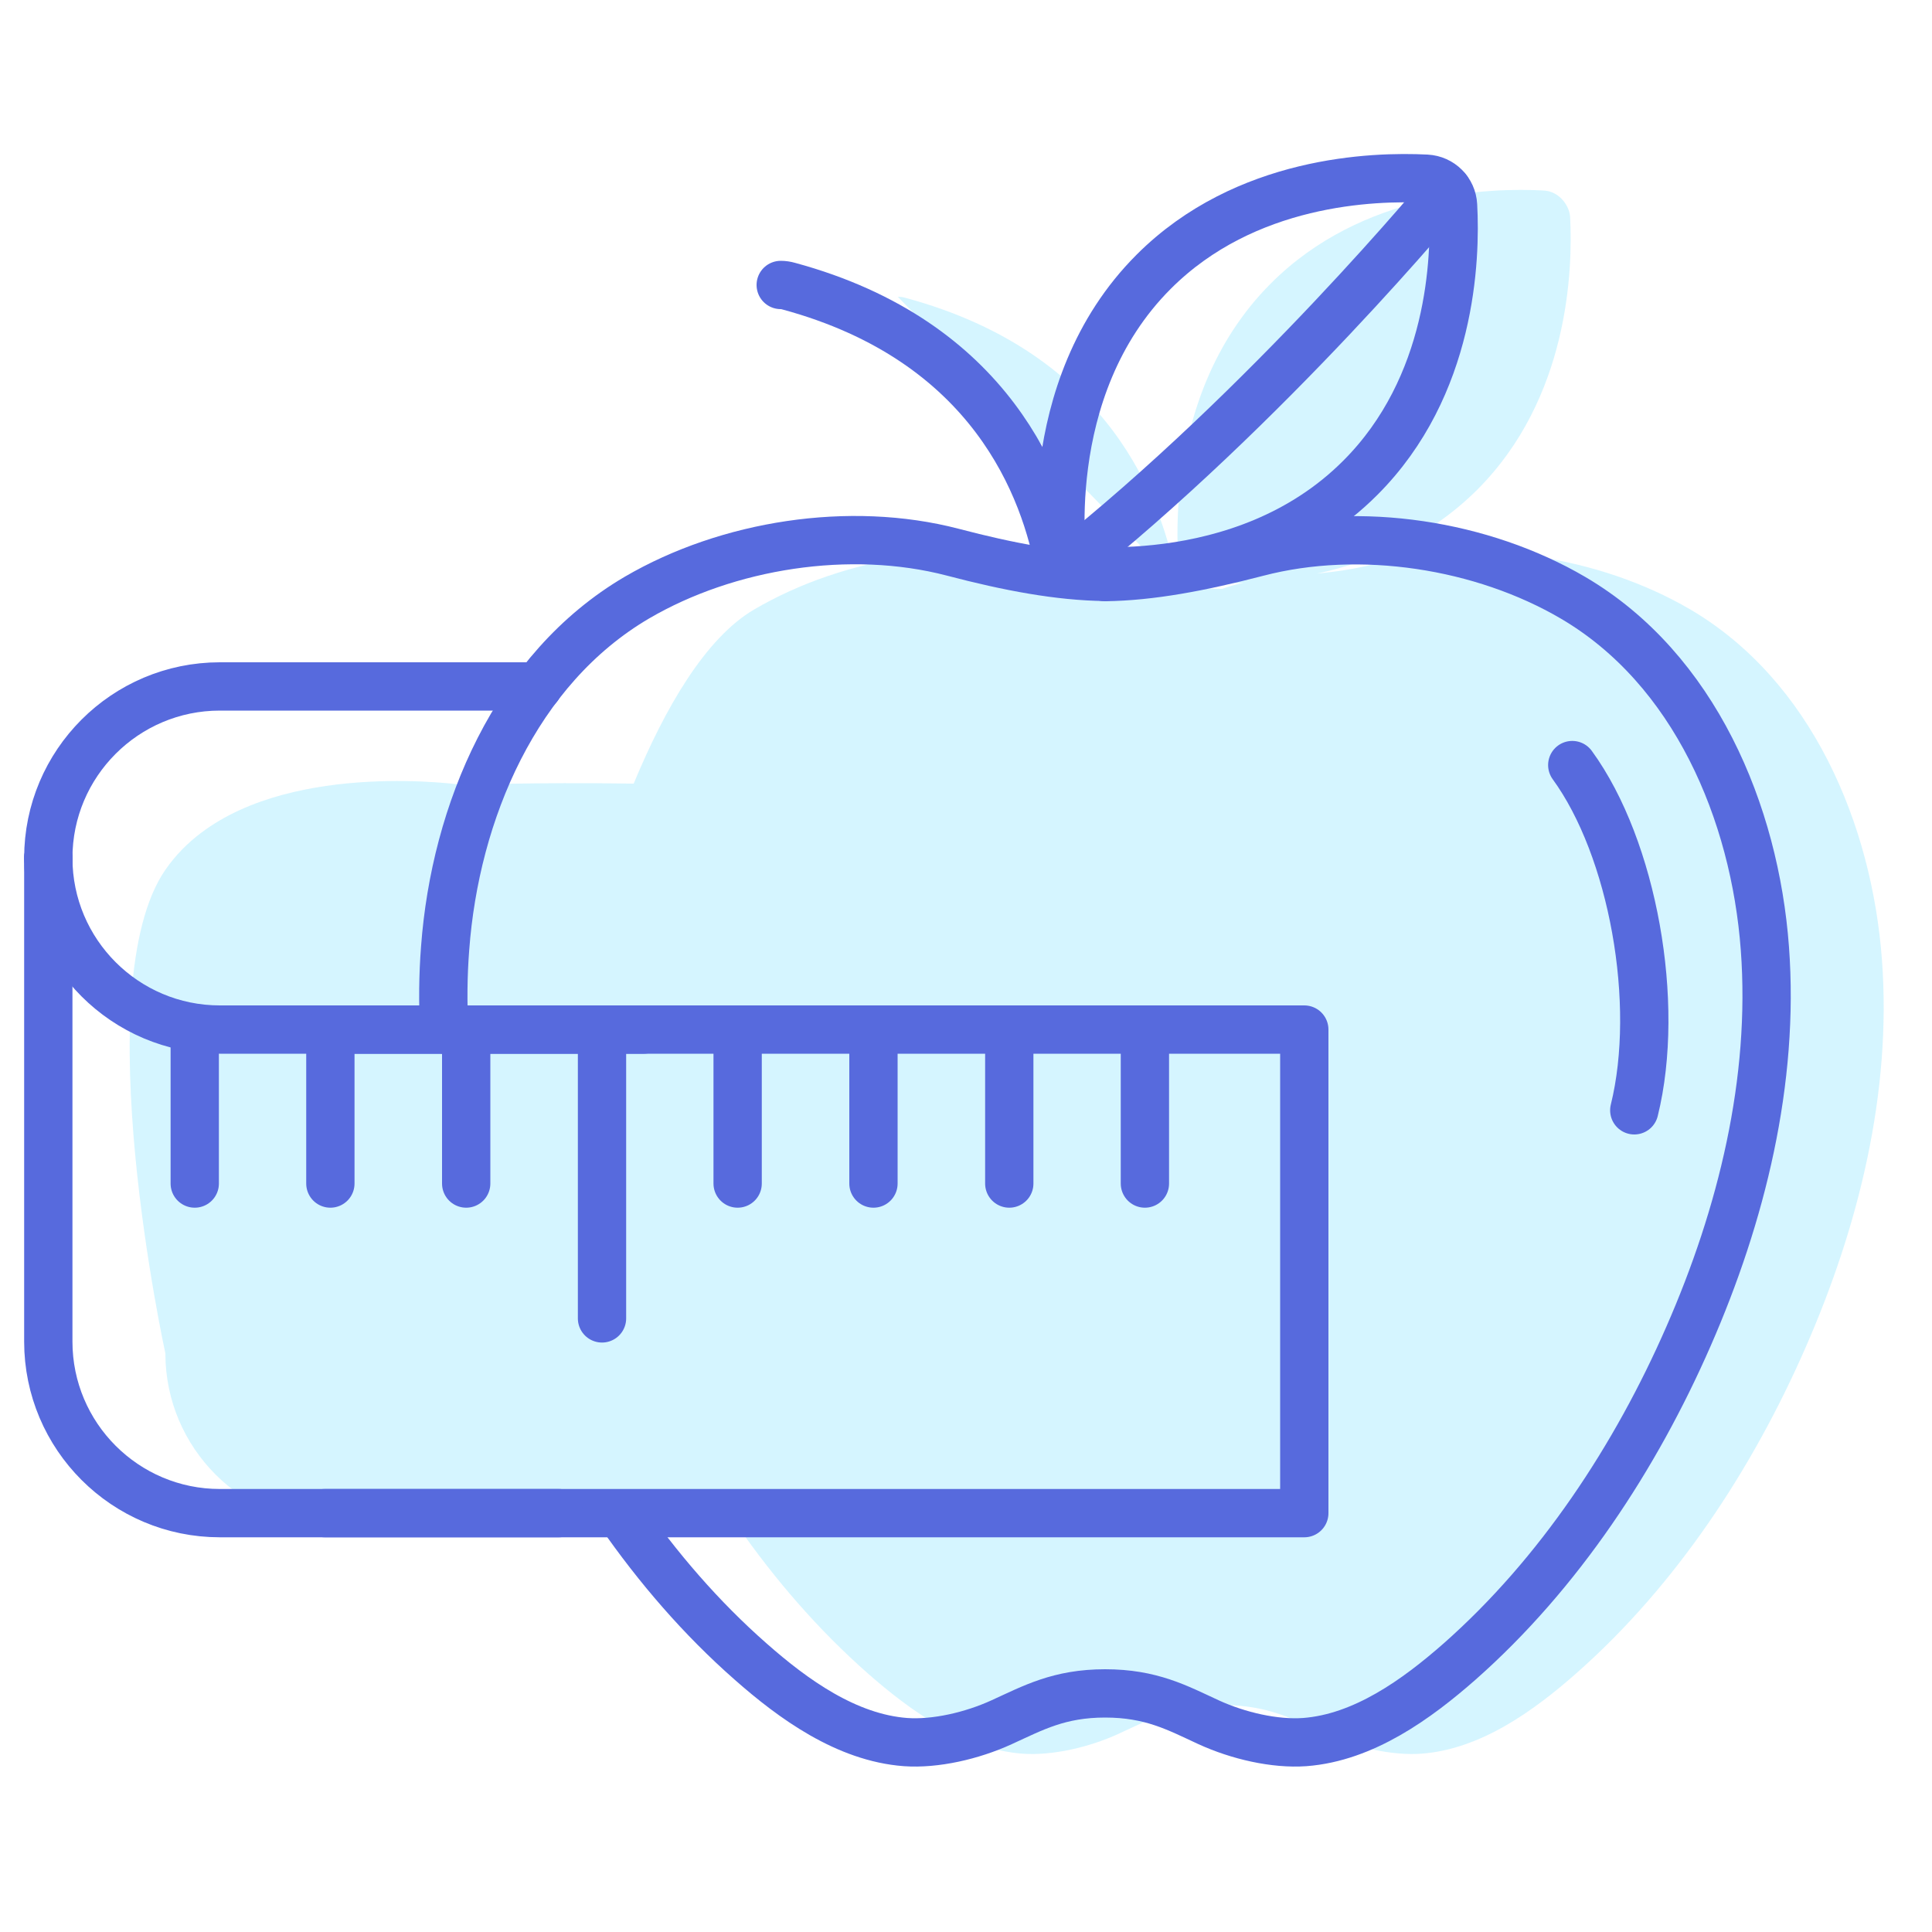 <?xml version="1.0" encoding="utf-8"?>
<!-- Generator: Adobe Illustrator 28.1.0, SVG Export Plug-In . SVG Version: 6.00 Build 0)  -->
<svg version="1.1" id="Layer_1" xmlns="http://www.w3.org/2000/svg" xmlns:xlink="http://www.w3.org/1999/xlink" x="0px" y="0px"
	 viewBox="0 0 100 100" style="enable-background:new 0 0 100 100;" xml:space="preserve">
<style type="text/css">
	.st0{fill:#31CFFF;}
	.st1{opacity:0.2;}
	.st2{fill:none;stroke:#31CFFF;stroke-width:2;stroke-miterlimit:10;}
	.st3{fill:none;stroke:#576ADD;stroke-width:2.5;stroke-linecap:round;stroke-linejoin:round;stroke-miterlimit:10;}
	.st4{opacity:0.2;fill:none;stroke:#31CFFF;stroke-width:2.5;stroke-linecap:round;stroke-linejoin:round;stroke-miterlimit:10;}
	.st5{fill:#576ADD;}
	.st6{opacity:0.2;fill:#31CFFF;}
	.st7{fill-rule:evenodd;clip-rule:evenodd;fill:#31CFFF;}
	
		.st8{fill-rule:evenodd;clip-rule:evenodd;fill:none;stroke:#576ADD;stroke-width:2.5;stroke-linecap:round;stroke-linejoin:round;stroke-miterlimit:10;}
</style>
<path class="st0" d="M351.98,264.61c-0.22-3.1-6.97-5.58-15.28-5.58c-8.45,0-15.31,2.57-15.31,5.74c0,0.2,0.03,0.4,0.08,0.6
	c-0.01,4.47-0.08,27.47-0.08,28.9c0,3.17,6.85,5.74,15.31,5.74c8.45,0,15.31-2.57,15.31-5.74
	C352,292.91,351.98,264.61,351.98,264.61z"/>
<g class="st1">
	<line class="st2" x1="353.01" y1="234.74" x2="353.01" y2="243.83"/>
	<line class="st2" x1="348.47" y1="239.29" x2="357.55" y2="239.29"/>
</g>
<g class="st1">
	<line class="st2" x1="267.1" y1="253.58" x2="267.1" y2="262.66"/>
	<line class="st2" x1="262.55" y1="258.12" x2="271.64" y2="258.12"/>
</g>
<g class="st1">
	<line class="st2" x1="325.12" y1="223.42" x2="325.12" y2="230.31"/>
	<line class="st2" x1="321.67" y1="226.87" x2="328.56" y2="226.87"/>
</g>
<g class="st1">
	<line class="st2" x1="278.76" y1="223.42" x2="278.76" y2="230.31"/>
	<line class="st2" x1="275.32" y1="226.87" x2="282.21" y2="226.87"/>
</g>
<g class="st1">
	<g>
		<g>
			<path class="st0" d="M321.97,245c-0.3-4.2-9.46-7.57-20.73-7.57c-11.46,0-20.75,3.48-20.75,7.78c0,0.27,0.04,0.54,0.11,0.81
				c-0.02,6.06-0.11,37.25-0.11,39.19c0,4.3,9.29,7.78,20.75,7.78c11.46,0,20.75-3.48,20.75-7.78C322,283.38,321.97,245,321.97,245z
				"/>
			<path class="st0" d="M278.88,291.61"/>
			<path class="st0" d="M314.31,297.12c-3.76,1.41-8.94,2.28-14.68,2.28"/>
			<line class="st0" x1="278.88" y1="291.61" x2="278.88" y2="246.21"/>
			<line class="st0" x1="320.39" y1="246.21" x2="320.39" y2="259.18"/>
			<line class="st0" x1="300.08" y1="246.01" x2="300.08" y2="235.13"/>
			<path class="st0" d="M304.99,229.2c0,3.86-4.86,7-4.86,7s-4.86-3.13-4.86-7c0-3.86,4.86-12.82,4.86-12.82
				S304.99,225.34,304.99,229.2z"/>
			<ellipse class="st0" cx="333.56" cy="264.99" rx="15.89" ry="5.96"/>
			<line class="st0" x1="317.67" y1="299.75" x2="317.67" y2="264.99"/>
			<line class="st0" x1="349.45" y1="264.99" x2="349.45" y2="299.75"/>
			<line class="st0" x1="333.9" y1="264.83" x2="333.9" y2="256.5"/>
			<path class="st0" d="M337.66,251.96c0,2.96-3.72,5.36-3.72,5.36s-3.72-2.4-3.72-5.36s3.72-9.82,3.72-9.82
				S337.66,249.01,337.66,251.96z"/>
		</g>
		<line class="st0" x1="284.77" y1="259.94" x2="284.77" y2="285.85"/>
		<line class="st0" x1="323.99" y1="277.77" x2="323.99" y2="294.76"/>
	</g>
	<g>
		<line class="st0" x1="352.01" y1="235.86" x2="352.01" y2="244.95"/>
		<line class="st0" x1="347.47" y1="240.41" x2="356.55" y2="240.41"/>
	</g>
	<g>
		<line class="st0" x1="266.1" y1="254.69" x2="266.1" y2="263.78"/>
		<line class="st0" x1="261.55" y1="259.24" x2="270.64" y2="259.24"/>
	</g>
</g>
<g class="st1">
	<line class="st0" x1="324.12" y1="224.54" x2="324.12" y2="231.43"/>
	<line class="st0" x1="320.67" y1="227.99" x2="327.56" y2="227.99"/>
</g>
<g class="st1">
	<line class="st0" x1="277.76" y1="224.54" x2="277.76" y2="231.43"/>
	<line class="st0" x1="274.32" y1="227.99" x2="281.21" y2="227.99"/>
</g>
<g>
	<g class="st1">
		<path class="st0" d="M162.31,121.73h-16.75c-6.18,0-11.19,5.76-11.19,12.86v0c0,7.1,5.01,12.86,11.19,12.86h1.74l-0.05,6.92
			l5.56-6.92h9.5c6.18,0,11.19-5.76,11.19-12.86v0C173.5,127.48,168.49,121.73,162.31,121.73z"/>
		<path class="st0" d="M135.96,184.7l-7.9-1.39c-3.28,0-5.94-2.46-5.94-5.5v-6.08l-0.5-0.3c0.96-0.9,1.82-1.91,2.57-3.03l-0.07-0.03
			h3.56c5.17,0,9.69-0.22,9.69-4.59c0-2.87-1.95-8.03-4.75-11.22c0.69-1.16,1.08-2.48,1.08-3.87c0-3.74-2.8-6.93-6.72-8.15
			c0.01-0.17,0.02-0.35,0.02-0.53c0-4.61-3.88-8.34-8.67-8.34c-1.58,0-3.06,0.41-4.34,1.12c-1.28-0.71-2.76-1.12-4.34-1.12
			c-4.79,0-8.67,3.73-8.67,8.34c0,0.17,0.01,0.33,0.02,0.5c-5.49,1.42-9.48,5.74-9.48,10.85c0,1.36,0.28,2.67,0.81,3.88
			c-1.74,2.94-2.84,6.38-2.84,8.54c0,4.38,4.52,4.59,9.69,4.59h3.01c-0.09-0.17-0.2-0.33-0.29-0.51l0.64,0.02l-0.36,0.49
			c0.68,1.25,1.5,2.4,2.47,3.37v6.15c0,3-2.62,5.43-5.86,5.43l-7.7,1.39c-6.53,1.47-8.99,3.75-8.99,8.33v4.92l62.87,0.18v-5.1
			C144.95,188.45,142.93,186.17,135.96,184.7z"/>
	</g>
	<g>
		<g>
			<path class="st3" d="M95.57,164.52c-5.17,0-9.69-0.21-9.69-4.59c0-2.16,1.1-5.61,2.84-8.54c-0.52-1.21-0.81-2.52-0.81-3.88
				c0-5.11,3.99-9.43,9.48-10.85c-0.01-0.16-0.02-0.33-0.02-0.5c0-4.61,3.88-8.34,8.67-8.34c1.58,0,3.06,0.41,4.34,1.12
				c1.28-0.71,2.76-1.12,4.34-1.12c4.79,0,8.67,3.73,8.67,8.34c0,0.18-0.01,0.35-0.02,0.53c3.92,1.22,6.72,4.4,6.72,8.14
				c0,1.39-0.39,2.7-1.07,3.87c2.8,3.2,4.76,8.35,4.76,11.22c0,4.38-4.52,4.59-9.69,4.59 M141.37,195.77l0-6.6
				c0-4.58-2.02-6.86-9-8.33l-7.91-1.39c-3.28,0-5.94-2.46-5.94-5.5l0-6.08 M101.05,167.88l0,6.16c0,3-2.62,5.43-5.86,5.43
				l-7.7,1.39c-6.53,1.47-8.99,3.75-8.99,8.33l0,6.6 M95.2,179.47c0,0,4.29,5.71,14.66,5.71s14.61-5.72,14.61-5.72 M125.73,152.29
				c0-1.35-0.79-2.51-1.92-3.03c-0.27-3.89-5.29-4.76-5.29-4.76c-8.51,0-7.69-8.36-11.82-6.82c-2.95,8.36-4.38,8.48-9.74,12.2
				c-1.05,0.55-2.67,1.67-2.67,2.96c0,1.38,0.83,3.96,2,4.46c1,7.15,5.05,13.95,13,13.94c7.65,0,13.15-7.21,14.37-14.47
				C124.87,156.29,125.73,153.7,125.73,152.29z M109.86,185.18l0,10.6 M140.16,125.08l20.37,0 M140.16,130.72l20.37,0
				 M140.16,136.37l20.37,0 M158.72,117.86l-16.75,0c-6.18,0-11.19,5.76-11.19,12.86v0c0,7.1,5.01,12.86,11.19,12.85l1.74,0
				l-0.05,6.92l5.55-6.92l9.5,0c6.18,0,11.19-5.76,11.19-12.86v0C169.91,123.62,164.9,117.86,158.72,117.86z"/>
		</g>
	</g>
</g>
<g>
	<g class="st1">
		<g>
			<path class="st0" d="M221.27,72.5h-61.39c-2.2,0-4-1.8-4-4v-81.85c0-2.2,1.8-4,4-4h50.71l14.68,16.01V68.5
				C225.27,70.7,223.47,72.5,221.27,72.5z"/>
			<path class="st0" d="M207.77-10.29v6.23c0,2.2,1.8,4,4,4h11.96"/>
		</g>
		<g>
			<g>
				<line class="st0" x1="168.88" y1="38.21" x2="212.26" y2="38.21"/>
			</g>
			<g>
				<line class="st0" x1="168.88" y1="47.1" x2="212.26" y2="47.1"/>
			</g>
			<g>
				<line class="st0" x1="168.88" y1="56.21" x2="212.26" y2="56.21"/>
			</g>
		</g>
	</g>
	<polygon class="st3" points="198.22,4.56 193.61,-0.05 182.44,11.11 177.39,6.06 172.78,10.67 181.53,19.43 181.56,19.4 
		182.47,20.31 	"/>
	<g>
		<g>
			<path class="st3" d="M216.12,67.35h-61.39c-2.2,0-4-1.8-4-4V-18.5c0-2.2,1.8-4,4-4h50.71l14.68,16.01v69.84
				C220.12,65.55,218.32,67.35,216.12,67.35z"/>
			<path class="st3" d="M202.63-15.43v6.23c0,2.2,1.8,4,4,4h11.96"/>
		</g>
		<g>
			<g>
				<line class="st3" x1="163.74" y1="33.07" x2="207.12" y2="33.07"/>
			</g>
			<g>
				<line class="st3" x1="163.74" y1="41.95" x2="207.12" y2="41.95"/>
			</g>
			<g>
				<line class="st3" x1="163.74" y1="51.07" x2="207.12" y2="51.07"/>
			</g>
		</g>
	</g>
</g>
<g>
	<g class="st1">
		<g>
			<polyline class="st0" points="-73.59,114.08 -130.2,114.08 -130.2,72.15 -138,72.15 -138,62.48 -92.75,27 -74.03,41.67 
				-74.03,31.84 -63.1,31.84 -63.1,50.24 -47.5,62.48 -47.5,72.15 -55.3,72.15 -55.3,114.08 -77.15,114.08 			"/>
			<g>
				<path class="st0" d="M-91.97,114.08"/>
				<path class="st0" d="M-101.33,114.08"/>
				<path class="st0" d="M-85.73,114.08"/>
			</g>
		</g>
		<g>
			<path class="st0" d="M-92.75,103.88c0,0,21.99-13.64,21.99-30.31c0-6.69-5.25-12.12-11.73-12.12c-4.42,0-8.26,2.53-10.26,6.26
				c-2-3.73-5.84-6.26-10.26-6.26c-6.48,0-11.73,5.43-11.73,12.12C-114.74,90.24-92.75,103.88-92.75,103.88z"/>
			<path class="st0" d="M-82.49,67.51c3.23,0,5.86,2.72,5.86,6.06"/>
		</g>
		<polyline class="st0" points="-128.77,64.37 -93.81,38.07 -56.27,64.37 		"/>
	</g>
	<g>
		<g>
			<polyline class="st3" points="-77.99,109.37 -134.69,109.37 -134.69,68.75 -142.5,68.75 -142.5,59.37 -97.18,24.99 -78.43,39.21 
				-78.43,29.68 -67.49,29.68 -67.49,47.51 -51.87,59.37 -51.87,68.75 -59.68,68.75 -59.68,109.37 -81.56,109.37 			"/>
			<g>
				<path class="st3" d="M-96.4,109.37"/>
				<path class="st3" d="M-105.78,109.37"/>
				<path class="st3" d="M-90.15,109.37"/>
			</g>
		</g>
		<g>
			<path class="st3" d="M-97.18,99.49c0,0,22.02-13.21,22.02-29.37c0-6.49-5.26-11.75-11.75-11.75c-4.43,0-8.28,2.45-10.28,6.06
				c-2-3.61-5.85-6.06-10.28-6.06c-6.49,0-11.75,5.26-11.75,11.75C-119.21,86.27-97.18,99.49-97.18,99.49z"/>
			<path class="st3" d="M-86.9,64.25c3.24,0,5.87,2.63,5.87,5.87"/>
		</g>
		<polyline class="st3" points="-133.25,61.2 -98.24,35.71 -60.65,61.2 		"/>
	</g>
	<g>
		<g>
			<polyline class="st3" points="-77.99,109.3 -134.69,109.3 -134.69,68.67 -142.5,68.67 -142.5,59.3 -97.18,24.92 -78.43,39.14 
				-78.43,29.61 -67.49,29.61 -67.49,47.44 -51.87,59.3 -51.87,68.67 -59.68,68.67 -59.68,109.3 -81.56,109.3 			"/>
			<g>
				<path class="st3" d="M-96.4,109.3"/>
				<path class="st3" d="M-105.78,109.3"/>
				<path class="st3" d="M-90.15,109.3"/>
			</g>
		</g>
		<g>
			<path class="st3" d="M-97.18,99.41c0,0,22.02-13.21,22.02-29.37c0-6.49-5.26-11.75-11.75-11.75c-4.43,0-8.28,2.45-10.28,6.06
				c-2-3.61-5.85-6.06-10.28-6.06c-6.49,0-11.75,5.26-11.75,11.75C-119.21,86.2-97.18,99.41-97.18,99.41z"/>
			<path class="st3" d="M-86.9,64.17c3.24,0,5.87,2.63,5.87,5.87"/>
		</g>
		<polyline class="st3" points="-133.25,61.13 -98.24,35.64 -60.65,61.13 		"/>
	</g>
</g>
<g>
	<g class="st1">
		<g>
			<polygon class="st0" points="-162.92,-36.19 -162.92,-31.57 -167.04,-31.57 -167.04,-27.42 -171.62,-27.42 -171.62,-31.57 
				-175.73,-31.57 -175.73,-36.19 -171.62,-36.19 -171.62,-40.34 -167.04,-40.34 -167.04,-36.19 			"/>
			<ellipse class="st0" cx="-169.33" cy="-33.88" rx="11.18" ry="11.27"/>
		</g>
		<path class="st0" d="M-112.2-27.59v18.41c0,1.11-0.9,2.02-2,2.02h-8.72"/>
		<path class="st0" d="M-136.63-7.16h-22.43l-18.07,14.43l0-14.43h-6.62c-1.1,0-2-0.9-2-2.02v-38.77h65.28"/>
		<path class="st0" d="M-120.47-47.95h-65.28v-7.8c0-2.08,1.67-3.77,3.74-3.77h66.07"/>
		<line class="st0" x1="-155.84" y1="-38.45" x2="-122.92" y2="-38.45"/>
		<line class="st0" x1="-155.84" y1="-26.26" x2="-129.23" y2="-26.26"/>
		<line class="st0" x1="-177.13" y1="-14.06" x2="-134.55" y2="-14.06"/>
		<g>
			<polygon class="st0" points="-127.38,-3.81 -135.11,5.43 -136.63,4.72 -136.63,4.72 -134.55,-7.19 			"/>
			<polygon class="st0" points="-136.53,6.5 -136.39,4.83 -135.35,5.32 			"/>
			<polygon class="st0" points="-108.3,-64.97 -100.24,-61.17 -127.38,-3.81 -134.55,-7.19 			"/>
			<path class="st0" d="M-99.16-70.57l-2.68-1.26c-1.49-0.7-3.25-0.05-3.95,1.44l-2.51,5.42l8.06,3.8l2.51-5.42
				C-97.04-68.09-97.68-69.87-99.16-70.57z"/>
			<path class="st0" d="M-99.18-70.58l-2.64-1.24l0.82-1.77c0.23-0.49,0.81-0.7,1.29-0.47l0.88,0.41c0.49,0.23,0.7,0.81,0.47,1.3
				L-99.18-70.58z"/>
			<path class="st0" d="M-97.79-66.47c0,0,3.04,0.27,2.11,3.43c-0.93,3.15-9.81,13.79-9.7,16.45"/>
		</g>
		<ellipse class="st0" cx="-178.04" cy="-53.73" rx="2.25" ry="2.27"/>
		<ellipse class="st0" cx="-169.33" cy="-53.73" rx="2.25" ry="2.27"/>
		<ellipse class="st0" cx="-160.62" cy="-53.73" rx="2.25" ry="2.27"/>
	</g>
	<g>
		<g>
			<polygon class="st3" points="-167.67,-39.3 -167.67,-34.67 -171.79,-34.67 -171.79,-30.53 -176.37,-30.53 -176.37,-34.67 
				-180.48,-34.67 -180.48,-39.3 -176.37,-39.3 -176.37,-43.44 -171.79,-43.44 -171.79,-39.3 			"/>
			<ellipse class="st3" cx="-174.08" cy="-36.98" rx="11.18" ry="11.27"/>
		</g>
		<path class="st3" d="M-116.95-30.69v18.41c0,1.11-0.9,2.02-2,2.02h-8.72"/>
		<path class="st3" d="M-141.38-10.27h-22.43l-18.07,14.43l0-14.43h-6.62c-1.1,0-2-0.9-2-2.02v-38.77h65.28"/>
		<path class="st3" d="M-125.22-51.05h-65.28v-7.8c0-2.08,1.67-3.77,3.74-3.77h66.07"/>
		<line class="st3" x1="-160.59" y1="-41.56" x2="-127.67" y2="-41.56"/>
		<line class="st3" x1="-160.59" y1="-29.36" x2="-133.98" y2="-29.36"/>
		<line class="st3" x1="-181.88" y1="-17.17" x2="-139.3" y2="-17.17"/>
		<g>
			<polygon class="st3" points="-132.13,-6.91 -139.86,2.33 -141.38,1.61 -141.38,1.61 -139.3,-10.29 			"/>
			<polygon class="st3" points="-141.28,3.39 -141.14,1.73 -140.1,2.22 			"/>
			<polygon class="st3" points="-113.05,-68.08 -104.99,-64.28 -132.13,-6.91 -139.3,-10.29 			"/>
			<path class="st3" d="M-103.91-73.68l-2.68-1.26c-1.49-0.7-3.25-0.05-3.95,1.44l-2.51,5.42l8.06,3.8l2.51-5.42
				C-101.79-71.2-102.43-72.98-103.91-73.68z"/>
			<path class="st3" d="M-103.93-73.69l-2.64-1.24l0.82-1.77c0.23-0.49,0.81-0.7,1.29-0.47l0.88,0.41c0.49,0.23,0.7,0.81,0.47,1.3
				L-103.93-73.69z"/>
			<path class="st3" d="M-102.54-69.58c0,0,3.04,0.27,2.11,3.43c-0.93,3.15-9.81,13.79-9.7,16.45"/>
		</g>
		<ellipse class="st3" cx="-182.79" cy="-56.84" rx="2.25" ry="2.27"/>
		<ellipse class="st3" cx="-174.08" cy="-56.84" rx="2.25" ry="2.27"/>
		<ellipse class="st3" cx="-165.37" cy="-56.84" rx="2.25" ry="2.27"/>
	</g>
</g>
<g>
	<g class="st1">
		<g>
			<g>
				<path class="st0" d="M-72.96,225.5v-24.42c0-4.2-3-7.63-6.67-7.63h-33.64c-3.67,0-6.67,3.44-6.67,7.63v55.53h26.93"/>
				<path class="st0" d="M-83.93,193.25v-11.35c0-2.24-1.6-4.07-3.56-4.07h-17.94c-1.96,0-3.56,1.83-3.56,4.07v11.35"/>
				<polyline class="st0" points="-104.31,167.35 -79.75,167.35 -76.12,170.91 				"/>
				<g>
					<line class="st0" x1="-98.62" y1="168.51" x2="-98.62" y2="177.38"/>
					<line class="st0" x1="-94.28" y1="168.51" x2="-94.28" y2="177.38"/>
				</g>
			</g>
			<g>
				<path class="st0" d="M-42.53,257.5h-40.9c-3.48,0-6.32-2.84-6.32-6.32v-14.7c0-3.48,2.84-6.32,6.32-6.32h40.9
					c3.48,0,6.32,2.84,6.32,6.32v14.7C-36.21,254.66-39.05,257.5-42.53,257.5z"/>
				<line class="st0" x1="-37.35" y1="238.49" x2="-89.18" y2="238.49"/>
			</g>
		</g>
		<path class="st0" d="M-40.48,206.02c-0.72-1.65-5.8-1.03-8.88,0.32c-0.45,0.19-0.87,0.41-1.26,0.65c0.1-0.59,0.16-1.22,0.16-1.88
			c0-3.36-1.46-8.26-3.27-8.26c-1.8,0-3.27,4.9-3.27,8.26c0,0.62,0.05,1.22,0.14,1.78c-0.33-0.19-0.67-0.37-1.04-0.53
			c-3.07-1.37-8.14-2.04-8.87-0.39c-0.74,1.65,3.14,4.98,6.21,6.35c0.43,0.19,0.87,0.35,1.29,0.49c-0.42,0.34-0.83,0.73-1.22,1.16
			c-2.25,2.5-4.43,7.12-3.09,8.33s5.7-1.46,7.95-3.96c0.87-0.97,1.51-2.01,1.89-2.99c0.38,0.97,1,2,1.85,2.96
			c2.23,2.52,6.57,5.22,7.92,4.03s-0.79-5.83-3.02-8.35c-0.38-0.43-0.77-0.81-1.18-1.15c0.47-0.13,0.94-0.3,1.42-0.51
			C-43.65,210.98-39.75,207.67-40.48,206.02z"/>
	</g>
	<g>
		<g>
			<g>
				<path class="st3" d="M-76.81,222.66v-24.42c0-4.2-3-7.63-6.67-7.63h-33.64c-3.67,0-6.67,3.44-6.67,7.63v55.53h26.93"/>
				<path class="st3" d="M-87.77,190.4v-11.35c0-2.24-1.6-4.07-3.56-4.07h-17.94c-1.96,0-3.56,1.83-3.56,4.07v11.35"/>
				<polyline class="st3" points="-108.16,164.5 -83.59,164.5 -79.97,168.06 				"/>
				<g>
					<line class="st3" x1="-102.47" y1="165.66" x2="-102.47" y2="174.53"/>
					<line class="st3" x1="-98.13" y1="165.66" x2="-98.13" y2="174.53"/>
				</g>
			</g>
			<g>
				<path class="st3" d="M-46.38,254.65h-40.9c-3.48,0-6.32-2.84-6.32-6.32v-14.7c0-3.48,2.84-6.32,6.32-6.32h40.9
					c3.48,0,6.32,2.84,6.32,6.32v14.7C-40.05,251.81-42.9,254.65-46.38,254.65z"/>
				<line class="st3" x1="-41.19" y1="235.64" x2="-93.03" y2="235.64"/>
			</g>
		</g>
		<path class="st3" d="M-44.32,203.17c-0.72-1.65-5.8-1.03-8.88,0.32c-0.45,0.19-0.87,0.41-1.26,0.65c0.1-0.59,0.16-1.22,0.16-1.88
			c0-3.36-1.46-8.26-3.27-8.26c-1.8,0-3.27,4.9-3.27,8.26c0,0.62,0.05,1.22,0.14,1.78c-0.33-0.19-0.67-0.37-1.04-0.53
			c-3.07-1.37-8.14-2.04-8.87-0.39c-0.74,1.65,3.14,4.98,6.21,6.35c0.43,0.19,0.87,0.35,1.29,0.49c-0.42,0.34-0.83,0.73-1.22,1.16
			c-2.25,2.5-4.43,7.12-3.09,8.33c1.34,1.21,5.7-1.46,7.95-3.96c0.87-0.97,1.51-2.01,1.89-2.99c0.38,0.97,1,2,1.85,2.96
			c2.23,2.52,6.57,5.22,7.92,4.03s-0.79-5.83-3.02-8.35c-0.38-0.43-0.77-0.81-1.18-1.15c0.47-0.13,0.94-0.3,1.42-0.51
			C-47.5,208.13-43.6,204.83-44.32,203.17z"/>
	</g>
</g>
<g>
	<line class="st4" x1="-30.14" y1="-76.16" x2="-30.14" y2="-63.42"/>
	<line class="st4" x1="-15.97" y1="-71.96" x2="-22.83" y2="-61.22"/>
	<line class="st4" x1="-44.4" y1="-72.5" x2="-37.53" y2="-61.76"/>
	<g class="st1">
		<g>
			<g>
				<path class="st0" d="M-65.09-36.29c1.88,0.32,4.34,0.27,7.06-0.97"/>
				<path class="st0" d="M-49.69-17.4l-12.3-1.42c-2.84-0.33-5.5-1.6-7.51-3.63c-0.81-0.82-1.2-1.44-1.2-1.44h-6.32l-0.01-24.48
					h7.73l8.7-8.72c3.57-3.21,9.04-2.98,12.33,0.51l5.53,5.99c1.24,1.34,1.21,3.42-0.05,4.73L-53-35.31
					c-0.94,1.04-2.56,1.06-3.53,0.04l-0.09-0.1c-2.01-2.12-2.22-5.37-0.5-7.72l3.96-5.43"/>
				<path class="st0" d="M-42.35-50.37l6.41,1.25c2.29,0.44,3.78,2.66,3.34,4.95v0c-0.44,2.29-2.66,3.78-2.58,3.8l-10.63-2.07"/>
				<path class="st0" d="M-45.85-42.45l11.51,2.24c-0.05-0.01,1.45,2.21,1,4.49l0,0c-0.44,2.29-2.66,3.78-4.95,3.34l-12.29-2.39
					c-0.77-0.15-1.45-0.5-2-0.99"/>
				<path class="st0" d="M-39.23-19.67L-39.23-19.67c0.44-2.29-1.05-4.5-3.34-4.95l-9.61-1.87c-2.29-0.44-4.5,1.05-4.95,3.34l0,0
					c-0.44,2.29,1.05,4.5,3.34,4.95l9.61,1.87C-41.89-15.89-39.68-17.38-39.23-19.67z"/>
				<path class="st0" d="M-35.85-27.61L-35.85-27.61c0.44-2.29-1.05-4.5-3.34-4.95l-11.38-2.21c-2.29-0.44-4.5,1.05-4.95,3.34l0,0
					c-0.44,2.29,1.05,4.5,3.34,4.95l11.38,2.21C-38.51-23.83-36.3-25.32-35.85-27.61z"/>
			</g>
			<path class="st0" d="M-29.66-60.34"/>
			<path class="st0" d="M-29.66-75.02"/>
			<path class="st0" d="M-37.09-57.82"/>
			<line class="st0" x1="-29.66" y1="1.77" x2="-29.66" y2="-10.98"/>
			<line class="st0" x1="-43.84" y1="-2.44" x2="-36.98" y2="-13.18"/>
			<g>
				<path class="st0" d="M5.77-36.29c-1.88,0.32-4.34,0.27-7.06-0.97"/>
				<path class="st0" d="M-9.64-17.4l12.3-1.42c2.84-0.33,5.5-1.6,7.51-3.63c0.81-0.82,1.2-1.44,1.2-1.44h6.41l0.17-24.48h-7.73
					L1.28-57.1c-3.57-3.21-9.04-2.98-12.33,0.51l-5.53,5.99c-1.24,1.34-1.21,3.42,0.05,4.73l10.21,10.56
					c0.94,1.04,2.56,1.06,3.53,0.04l0.09-0.1c2.01-2.12,2.22-5.37,0.5-7.72l-3.96-5.43"/>
				<path class="st0" d="M-16.97-50.37l-6.41,1.25c-2.29,0.44-3.78,2.66-3.34,4.95v0c0.44,2.29,2.66,3.78,2.58,3.8l10.63-2.07"/>
				<path class="st0" d="M-13.47-42.45l-11.51,2.24c0.05-0.01-1.45,2.21-1,4.49v0c0.44,2.29,2.66,3.78,4.95,3.34l12.29-2.39
					c0.77-0.15,1.45-0.5,2-0.99"/>
				<path class="st0" d="M-20.09-19.67L-20.09-19.67c-0.44-2.29,1.05-4.5,3.34-4.95l9.61-1.87c2.29-0.44,4.5,1.05,4.95,3.34l0,0
					c0.44,2.29-1.05,4.5-3.34,4.95l-9.61,1.87C-17.43-15.89-19.64-17.38-20.09-19.67z"/>
				<path class="st0" d="M-23.47-27.61L-23.47-27.61c-0.44-2.29,1.05-4.5,3.34-4.95l11.38-2.21c2.29-0.44,4.5,1.05,4.95,3.34l0,0
					c0.44,2.29-1.05,4.5-3.34,4.95l-11.38,2.21C-20.81-23.83-23.03-25.32-23.47-27.61z"/>
			</g>
			<path class="st0" d="M-22.24-57.82"/>
			<line class="st0" x1="-15.41" y1="-1.9" x2="-22.27" y2="-12.63"/>
		</g>
		<line class="st0" x1="-29.62" y1="-74.3" x2="-29.62" y2="-61.56"/>
		<line class="st0" x1="-15.45" y1="-70.1" x2="-22.31" y2="-59.36"/>
		<line class="st0" x1="-43.88" y1="-70.64" x2="-37.01" y2="-59.9"/>
	</g>
	<g>
		<path class="st3" d="M-68.02-39.04c1.88,0.32,4.34,0.27,7.06-0.97"/>
		<path class="st3" d="M-52.62-20.15l-12.3-1.42c-2.84-0.33-5.5-1.6-7.51-3.63c-0.81-0.82-1.2-1.44-1.2-1.44h-6.32l-0.01-24.48h7.73
			l8.7-8.72c3.57-3.21,9.04-2.98,12.33,0.51l5.53,5.99c1.24,1.34,1.21,3.42-0.05,4.73l-10.21,10.56c-0.94,1.04-2.56,1.06-3.53,0.04
			l-0.09-0.1c-2.01-2.12-2.22-5.37-0.5-7.72l3.96-5.43"/>
		<path class="st3" d="M-45.28-53.12l6.41,1.25c2.29,0.44,3.78,2.66,3.34,4.95v0c-0.44,2.29-2.66,3.78-2.58,3.8l-10.63-2.07"/>
		<path class="st3" d="M-48.78-45.2l11.51,2.24c-0.05-0.01,1.45,2.21,1,4.49l0,0c-0.44,2.29-2.66,3.78-4.95,3.34l-12.29-2.39
			c-0.77-0.15-1.45-0.5-2-0.99"/>
		<path class="st3" d="M-42.17-22.42L-42.17-22.42c0.44-2.29-1.05-4.5-3.34-4.95l-9.61-1.87c-2.29-0.44-4.5,1.05-4.95,3.34l0,0
			c-0.44,2.29,1.05,4.5,3.34,4.95l9.61,1.87C-44.83-18.64-42.61-20.13-42.17-22.42z"/>
		<path class="st3" d="M-38.78-30.36L-38.78-30.36c0.44-2.29-1.05-4.5-3.34-4.95l-11.38-2.21c-2.29-0.44-4.5,1.05-4.95,3.34l0,0
			c-0.44,2.29,1.05,4.5,3.34,4.95l11.38,2.21C-41.44-26.58-39.23-28.07-38.78-30.36z"/>
	</g>
	<path class="st3" d="M-32.59-63.09"/>
	<path class="st3" d="M-32.59-77.77"/>
	<path class="st3" d="M-40.02-60.57"/>
	<line class="st3" x1="-32.59" y1="-0.98" x2="-32.59" y2="-13.73"/>
	<line class="st3" x1="-46.77" y1="-5.19" x2="-39.91" y2="-15.93"/>
	<g>
		<path class="st3" d="M2.84-39.04c-1.88,0.32-4.34,0.27-7.06-0.97"/>
		<path class="st3" d="M-12.57-20.15l12.3-1.42c2.84-0.33,5.5-1.6,7.51-3.63c0.81-0.82,1.2-1.44,1.2-1.44h6.41l0.17-24.48H7.3
			l-8.96-8.72c-3.57-3.21-9.04-2.98-12.33,0.51l-5.53,5.99c-1.24,1.34-1.21,3.42,0.05,4.73l10.21,10.56
			c0.94,1.04,2.56,1.06,3.53,0.04l0.09-0.1c2.01-2.12,2.22-5.37,0.5-7.72l-3.96-5.43"/>
		<path class="st3" d="M-19.9-53.12l-6.41,1.25c-2.29,0.44-3.78,2.66-3.34,4.95v0c0.44,2.29,2.66,3.78,2.58,3.8l10.63-2.07"/>
		<path class="st3" d="M-16.4-45.2l-11.51,2.24c0.05-0.01-1.45,2.21-1,4.49v0c0.44,2.29,2.66,3.78,4.95,3.34l12.29-2.39
			c0.77-0.15,1.45-0.5,2-0.99"/>
		<path class="st3" d="M-23.02-22.42L-23.02-22.42c-0.44-2.29,1.05-4.5,3.34-4.95l9.61-1.87c2.29-0.44,4.5,1.05,4.95,3.34l0,0
			c0.44,2.29-1.05,4.5-3.34,4.95l-9.61,1.87C-20.36-18.64-22.57-20.13-23.02-22.42z"/>
		<path class="st3" d="M-26.4-30.36L-26.4-30.36c-0.44-2.29,1.05-4.5,3.34-4.95l11.38-2.21c2.29-0.44,4.5,1.05,4.95,3.34l0,0
			c0.44,2.29-1.05,4.5-3.34,4.95l-11.38,2.21C-23.74-26.58-25.96-28.07-26.4-30.36z"/>
	</g>
	<path class="st3" d="M-25.17-60.57"/>
	<line class="st3" x1="-18.34" y1="-4.65" x2="-25.2" y2="-15.38"/>
	<line class="st3" x1="-32.55" y1="-77.05" x2="-32.55" y2="-64.31"/>
	<line class="st3" x1="-18.38" y1="-72.85" x2="-25.24" y2="-62.11"/>
	<line class="st3" x1="-46.81" y1="-73.39" x2="-39.94" y2="-62.65"/>
	<line class="st4" x1="-30.22" y1="-0.22" x2="-30.22" y2="-12.96"/>
	<line class="st4" x1="-44.4" y1="-4.43" x2="-37.53" y2="-15.16"/>
	<line class="st4" x1="-15.97" y1="-3.88" x2="-22.83" y2="-14.62"/>
</g>
<g>
	<g class="st1">
		<ellipse class="st0" cx="119.07" cy="-55.11" rx="10.91" ry="10.88"/>
		<line class="st0" x1="114.76" y1="-50.81" x2="123.37" y2="-59.4"/>
		<g>
			<g>
				<path class="st0" d="M132.5-23.47v-7.58c0-3.7-3.01-6.7-6.72-6.7c-3.71,0-6.72,3-6.72,6.7v7.58"/>
				<path class="st0" d="M132.5-23.47v7.58c0,3.7-3.01,6.7-6.72,6.7c-3.71,0-6.72-3-6.72-6.7v-7.58"/>
				<line class="st0" x1="119.07" y1="-23.47" x2="132.5" y2="-23.47"/>
			</g>
			<g>
				<path class="st0" d="M119.07-23.47v-7.58c0-3.7-3.01-6.7-6.72-6.7s-6.72,3-6.72,6.7v7.58"/>
				<path class="st0" d="M119.07-23.47v7.58c0,3.7-3.01,6.7-6.72,6.7s-6.72-3-6.72-6.7v-7.58"/>
				<line class="st0" x1="105.63" y1="-23.47" x2="119.07" y2="-23.47"/>
			</g>
			<path class="st0" d="M52.95-84.92v3.78c0,2.78-1.7,5.34-4.33,6.28c-4.95,1.77-8.49,6.49-8.49,12.03v40.86
				c0,7.06,5.74,12.78,12.82,12.78h32.59c7.08,0,12.82-5.72,12.82-12.78v-40.86c0-5.54-3.54-10.26-8.49-12.03
				c-2.63-0.94-4.33-3.49-4.33-6.28v-3.78"/>
			<path class="st0" d="M90.15-84.92H48.34c-0.99,0-1.8-0.81-1.8-1.8v-9.38c0-0.99,0.81-1.8,1.8-1.8h41.81c0.99,0,1.8,0.81,1.8,1.8
				v9.38C91.95-85.73,91.14-84.92,90.15-84.92z"/>
			<g>
				<line class="st0" x1="40.13" y1="-61.33" x2="98.36" y2="-61.33"/>
				<line class="st0" x1="98.36" y1="-23.47" x2="40.13" y2="-23.47"/>
			</g>
			<g>
				<polygon class="st0" points="81.48,-45.63 72.49,-45.63 72.49,-54.6 66.01,-54.6 66.01,-45.63 57.01,-45.63 57.01,-39.17 
					66.01,-39.17 66.01,-30.2 72.49,-30.2 72.49,-39.17 81.48,-39.17 				"/>
				<g>
					<path class="st0" d="M57.65-51.06c0.41-0.54,0.86-1.06,1.35-1.55c0.49-0.49,1.02-0.94,1.56-1.35"/>
					<path class="st0" d="M60.56-30.83c-0.54-0.41-1.06-0.86-1.56-1.35c-0.49-0.49-0.95-1.01-1.35-1.55"/>
					<path class="st0" d="M80.85-33.74c-0.41,0.54-0.86,1.06-1.35,1.55s-1.02,0.94-1.56,1.35"/>
					<path class="st0" d="M77.93-53.97c0.54,0.41,1.06,0.86,1.56,1.35s0.95,1.01,1.35,1.55"/>
				</g>
			</g>
		</g>
	</g>
	<g>
		
			<ellipse transform="matrix(0.23 -0.973 0.973 0.23 145.963 68.406)" class="st3" cx="116.2" cy="-58.01" rx="10.88" ry="10.88"/>
		<line class="st3" x1="111.91" y1="-53.72" x2="120.49" y2="-62.3"/>
		<g>
			<g>
				<path class="st3" d="M129.59-26.37v-7.58c0-3.7-3-6.7-6.7-6.7c-3.7,0-6.7,3-6.7,6.7v7.58"/>
				<path class="st3" d="M129.59-26.37v7.58c0,3.7-3,6.7-6.7,6.7c-3.7,0-6.7-3-6.7-6.7v-7.58"/>
				<line class="st3" x1="116.2" y1="-26.37" x2="129.59" y2="-26.37"/>
			</g>
			<g>
				<path class="st3" d="M116.2-26.37v-7.58c0-3.7-3-6.7-6.7-6.7c-3.7,0-6.7,3-6.7,6.7v7.58"/>
				<path class="st3" d="M116.2-26.37v7.58c0,3.7-3,6.7-6.7,6.7c-3.7,0-6.7-3-6.7-6.7v-7.58"/>
				<line class="st3" x1="102.81" y1="-26.37" x2="116.2" y2="-26.37"/>
			</g>
			<path class="st3" d="M50.28-87.83v3.78c0,2.78-1.69,5.34-4.32,6.28C41.03-76,37.5-71.28,37.5-65.74v40.86
				c0,7.06,5.72,12.78,12.78,12.78h32.49c7.06,0,12.78-5.72,12.78-12.78v-40.86c0-5.54-3.53-10.26-8.46-12.03
				c-2.62-0.94-4.32-3.49-4.32-6.28v-3.78"/>
			<path class="st3" d="M87.36-87.83H45.69c-0.99,0-1.8-0.81-1.8-1.8v-9.38c0-0.99,0.81-1.8,1.8-1.8h41.67c0.99,0,1.8,0.81,1.8,1.8
				v9.38C89.16-88.63,88.36-87.83,87.36-87.83z"/>
			<g>
				<line class="st3" x1="37.5" y1="-64.24" x2="95.55" y2="-64.24"/>
				<line class="st3" x1="95.55" y1="-26.37" x2="37.5" y2="-26.37"/>
			</g>
			<g>
				<polygon class="st3" points="78.72,-48.54 69.76,-48.54 69.76,-57.51 63.3,-57.51 63.3,-48.54 54.33,-48.54 54.33,-42.08 
					63.3,-42.08 63.3,-33.11 69.76,-33.11 69.76,-42.08 78.72,-42.08 				"/>
				<g>
					<path class="st3" d="M54.96-53.97c0.41-0.54,0.86-1.06,1.35-1.55s1.01-0.94,1.55-1.35"/>
					<path class="st3" d="M57.86-33.74c-0.54-0.41-1.06-0.86-1.55-1.35s-0.94-1.01-1.35-1.55"/>
					<path class="st3" d="M78.09-36.65c-0.41,0.54-0.86,1.06-1.35,1.55c-0.49,0.49-1.01,0.94-1.55,1.35"/>
					<path class="st3" d="M75.19-56.87c0.54,0.41,1.06,0.86,1.55,1.35c0.49,0.49,0.94,1.01,1.35,1.55"/>
				</g>
			</g>
		</g>
	</g>
</g>
<g>
	<g class="st1">
		<path class="st0" d="M16.91,145.68c0.06-8.91-8.53-11.9-13.76-10.85c-8.12,1.64-15.01,7.55-15.01,16.85
			c0,0.47,0.02,0.93,0.05,1.39c-4.12-0.32-7.93,1.48-9.53,4.89c-1.99,4.25,0.16,9.54,4.82,12.42c-5.02,1.09-8.7,4.59-8.7,8.75
			c0,1.66,0.59,3.21,1.61,4.55c-1.48,1.47-2.4,3.51-2.4,5.77c0,4.49,3.64,8.14,8.14,8.14c0.17,0,0.34-0.01,0.51-0.02
			c-0.33,1.17-0.51,2.41-0.51,3.7c0,6.53,4.57,11.82,10.22,11.82c0.03,0,0.05,0,0.08,0c0.68,6.98,5.9,12.4,12.24,12.4
			c5.86,0,11.16-3.25,12.4-9.46l-0.09-1.39v-67.38L16.91,145.68z"/>
		<path class="st0" d="M-11.81,153.08c0,0,7.73-1.19,12.91,11.59"/>
		<path class="st0" d="M16.97,161.07c-2.69-10.14-12.92-8.16-12.92-8.16"/>
		<path class="st0" d="M-23.61,183.69c4.73,5,9.47,1.13,9.47,1.13"/>
		<path class="st0" d="M-8.97,171.26c0,0,5.04,13.95,17.05,10.46"/>
		<path class="st0" d="M-3.73,191.01c-4.44-7.72,0-11.24,0-11.24"/>
		<path class="st0" d="M10.19,213.91c0,0-6.65-13.26-18.16-8.38"/>
		<path class="st0" d="M4.8,198.71c3.28,3.68-0.82,7.36-0.82,7.36"/>
		<path class="st0" d="M16.87,146.97v67.38l-0.09,1.39c1.25,6.21,6.54,9.46,12.4,9.46c6.34,0,11.56-5.43,12.24-12.4
			c0.03,0,0.05,0,0.08,0c5.64,0,10.22-5.29,10.22-11.82c0-1.29-0.18-2.54-0.51-3.7c0.17,0.01,0.34,0.02,0.51,0.02
			c4.49,0,8.14-3.64,8.14-8.14c0-2.26-0.92-4.3-2.4-5.77c1.02-1.34,1.61-2.89,1.61-4.55c0-4.16-3.68-7.66-8.7-8.75
			c4.66-2.88,6.81-8.17,4.82-12.42c-1.6-3.41-5.41-5.2-9.53-4.89c0.03-0.46,0.05-0.92,0.05-1.39c0-9.31-6.88-15.21-15.01-16.85
			c-5.23-1.06-13.82,1.94-13.76,10.85L16.87,146.97z"/>
		<path class="st0" d="M45.65,152.78c0,0-7.73-1.19-12.91,11.59"/>
		<path class="st0" d="M16.87,160.77c2.69-10.14,12.92-8.16,12.92-8.16"/>
		<path class="st0" d="M57.45,183.39c-4.73,5-9.47,1.13-9.47,1.13"/>
		<path class="st0" d="M42.81,170.96c0,0-5.04,13.95-17.05,10.46"/>
		<path class="st0" d="M37.57,190.71c4.44-7.72,0-11.24,0-11.24"/>
		<path class="st0" d="M23.65,213.62c0,0,6.65-13.26,18.16-8.38"/>
		<path class="st0" d="M28.94,198.71c-3.18,3.68,0.92,7.07,0.92,7.07"/>
	</g>
	<g>
		<path class="st3" d="M13.07,141.85c0.06-8.91-8.53-11.9-13.76-10.85c-8.12,1.64-15.01,7.55-15.01,16.85
			c0,0.47,0.02,0.93,0.05,1.39c-4.12-0.32-7.93,1.48-9.53,4.89c-1.99,4.25,0.16,9.54,4.82,12.42c-5.02,1.09-8.7,4.59-8.7,8.75
			c0,1.66,0.59,3.21,1.61,4.55c-1.48,1.47-2.4,3.51-2.4,5.77c0,4.49,3.64,8.14,8.14,8.14c0.17,0,0.34-0.01,0.51-0.02
			c-0.33,1.17-0.51,2.41-0.51,3.7c0,6.53,4.57,11.82,10.22,11.82c0.03,0,0.05,0,0.08,0c0.68,6.98,5.9,12.4,12.24,12.4
			c5.86,0,11.16-3.25,12.4-9.46l-0.09-1.39v-67.38L13.07,141.85z"/>
		<path class="st3" d="M-15.65,149.24c0,0,7.73-1.19,12.91,11.59"/>
		<path class="st3" d="M13.13,157.23c-2.69-10.14-12.92-8.16-12.92-8.16"/>
		<path class="st3" d="M-27.45,179.85c4.73,5,9.47,1.13,9.47,1.13"/>
		<path class="st3" d="M-12.81,167.42c0,0,5.04,13.95,17.05,10.46"/>
		<path class="st3" d="M-7.57,187.17c-4.44-7.72,0-11.24,0-11.24"/>
		<path class="st3" d="M6.35,210.07c0,0-6.65-13.26-18.16-8.38"/>
		<path class="st3" d="M0.96,194.87c3.28,3.68-0.82,7.36-0.82,7.36"/>
		<path class="st3" d="M13.03,143.14v67.38l-0.09,1.39c1.25,6.21,6.54,9.46,12.4,9.46c6.34,0,11.56-5.43,12.24-12.4
			c0.03,0,0.05,0,0.08,0c5.64,0,10.22-5.29,10.22-11.82c0-1.29-0.18-2.54-0.51-3.7c0.17,0.01,0.34,0.02,0.51,0.02
			c4.49,0,8.14-3.64,8.14-8.14c0-2.26-0.92-4.3-2.4-5.77c1.02-1.34,1.61-2.89,1.61-4.55c0-4.16-3.68-7.66-8.7-8.75
			c4.66-2.88,6.81-8.17,4.82-12.42c-1.6-3.41-5.41-5.2-9.53-4.89c0.03-0.46,0.05-0.92,0.05-1.39c0-9.31-6.88-15.21-15.01-16.85
			c-5.23-1.06-13.82,1.94-13.76,10.85L13.03,143.14z"/>
		<path class="st3" d="M41.81,148.94c0,0-7.73-1.19-12.91,11.59"/>
		<path class="st3" d="M13.03,156.93c2.69-10.14,12.92-8.16,12.92-8.16"/>
		<path class="st3" d="M53.61,179.55c-4.73,5-9.47,1.13-9.47,1.13"/>
		<path class="st3" d="M38.97,167.12c0,0-5.04,13.95-17.05,10.46"/>
		<path class="st3" d="M33.73,186.87c4.44-7.72,0-11.24,0-11.24"/>
		<path class="st3" d="M19.81,209.78c0,0,6.65-13.26,18.16-8.38"/>
		<path class="st3" d="M25.1,194.87c-3.18,3.68,0.92,7.07,0.92,7.07"/>
	</g>
</g>
<g>
	<g>
		<ellipse class="st3" cx="296.64" cy="243.49" rx="20.75" ry="7.78"/>
		<path class="st3" d="M311.31,294.39c-3.76,1.41-8.94,2.28-14.68,2.28c-11.46,0-20.75-3.48-20.75-7.78"/>
		<line class="st3" x1="275.88" y1="288.89" x2="275.88" y2="243.49"/>
		<line class="st3" x1="317.39" y1="243.49" x2="317.39" y2="256.46"/>
		<line class="st3" x1="297.08" y1="243.28" x2="297.08" y2="232.4"/>
		<path class="st3" d="M301.99,226.48c0,3.86-4.86,7-4.86,7s-4.86-3.13-4.86-7c0-3.86,4.86-12.82,4.86-12.82
			S301.99,222.61,301.99,226.48z"/>
		<ellipse class="st3" cx="330.56" cy="262.26" rx="15.89" ry="5.96"/>
		<path class="st3" d="M346.45,297.02c0,3.29-7.11,5.96-15.89,5.96c-8.78,0-15.89-2.67-15.89-5.96"/>
		<line class="st3" x1="314.67" y1="297.02" x2="314.67" y2="262.26"/>
		<line class="st3" x1="346.45" y1="262.26" x2="346.45" y2="297.02"/>
		<line class="st3" x1="330.9" y1="262.11" x2="330.9" y2="253.78"/>
		<path class="st3" d="M334.66,249.24c0,2.96-3.72,5.36-3.72,5.36s-3.72-2.4-3.72-5.36s3.72-9.82,3.72-9.82
			S334.66,246.28,334.66,249.24z"/>
	</g>
	<line class="st3" x1="281.77" y1="257.22" x2="281.77" y2="283.12"/>
	<line class="st3" x1="320.99" y1="275.05" x2="320.99" y2="292.04"/>
</g>
<g>
	<line class="st3" x1="349.01" y1="233.14" x2="349.01" y2="242.22"/>
	<line class="st3" x1="344.47" y1="237.68" x2="353.55" y2="237.68"/>
</g>
<g>
	<line class="st3" x1="263.1" y1="251.97" x2="263.1" y2="261.05"/>
	<line class="st3" x1="258.55" y1="256.51" x2="267.64" y2="256.51"/>
</g>
<g>
	<line class="st3" x1="321.12" y1="221.82" x2="321.12" y2="228.71"/>
	<line class="st3" x1="317.67" y1="225.26" x2="324.56" y2="225.26"/>
</g>
<g>
	<line class="st3" x1="274.76" y1="221.82" x2="274.76" y2="228.71"/>
	<line class="st3" x1="271.32" y1="225.26" x2="278.21" y2="225.26"/>
</g>
<path class="st3" d="M266.71,212.21c0,0-1.14,6.29-6.29,6.29c-0.16,0-0.3,0-0.41,0c5.72,0,6.29,6.29,6.29,6.29s1.14-6.29,6.29-6.29
	c0.15,0,0.29,0,0.41,0C267.28,218.5,266.71,212.21,266.71,212.21z"/>
<g>
	<g>
		<g class="st1">
			<path class="st0" d="M225.46,141.77l2.59,1.07c1.13-2.71,3.3-4.87,6-6l-1.08-2.59c-1.03-2.47-3.4-4.3-5.99-4.46
				c-1.6-0.11-3.2,0.4-4.39,1.59c-1.09,1.09-1.61,2.52-1.61,3.98c0,0.14,0.01,0.28,0.01,0.42
				C221.16,138.37,222.99,140.74,225.46,141.77z"/>
		</g>
		<g class="st1">
			<path class="st0" d="M225.44,152.43l2.59-1.07c-0.54-1.31-0.83-2.74-0.83-4.24c0-1.5,0.3-2.94,0.84-4.24l-2.59-1.07
				c-2.47-1.02-5.44-0.64-7.39,1.07c-1.21,1.06-1.98,2.54-1.98,4.24c0,0.85,0.19,1.64,0.54,2.35c0.35,0.71,0.84,1.35,1.45,1.88
				C220,153.07,222.97,153.46,225.44,152.43z"/>
		</g>
		<g class="st1">
			<path class="st0" d="M234.05,157.4c-2.71-1.13-4.87-3.3-6-6l-2.58,1.07c-2.47,1.03-4.3,3.4-4.47,5.98
				c-0.11,1.61,0.4,3.21,1.6,4.4c1.09,1.09,2.53,1.61,4,1.61c0.13,0,0.27-0.01,0.4-0.01c2.59-0.17,4.96-1.99,5.99-4.47L234.05,157.4
				z"/>
		</g>
		<g class="st1">
			<path class="st0" d="M242.57,157.41c-1.31,0.54-2.74,0.84-4.24,0.84s-2.94-0.3-4.25-0.84l-1.07,2.59
				c-1.02,2.48-0.64,5.44,1.07,7.4c1.07,1.21,2.55,1.98,4.24,1.98c0.85,0,1.63-0.19,2.35-0.54c0.71-0.34,1.35-0.84,1.88-1.44
				c1.71-1.96,2.1-4.92,1.07-7.4L242.57,157.41z"/>
		</g>
		<g class="st1">
			<path class="st0" d="M251.19,152.48l-2.58-1.07c-1.13,2.71-3.29,4.87-6,6l1.07,2.58c1.04,2.47,3.4,4.3,5.99,4.47
				c1.61,0.1,3.2-0.4,4.4-1.6c1.19-1.19,1.7-2.79,1.59-4.4C255.49,155.87,253.66,153.51,251.19,152.48z"/>
		</g>
		<g class="st1">
			<path class="st0" d="M232.56,103.95l0.38,3.92c0.39,4.04,1.02,8.05,1.88,12.01l4.6,5.11c-0.35-0.07-0.72-0.12-1.09-0.12
				c-0.85,0-1.64,0.19-2.35,0.54c-0.71,0.34-1.36,0.84-1.89,1.44c-1.71,1.96-2.1,4.92-1.07,7.4l1.07,2.59
				c1.31-0.55,2.75-0.85,4.25-0.85s2.94,0.3,4.24,0.84l1.07-2.59c0.53-1.3,0.67-2.72,0.45-4.07l1.37,1.53
				c-0.76,0.71-1.38,1.58-1.79,2.56l-1.07,2.59c2.71,1.13,4.87,3.3,6,6l2.59-1.08c0.79-0.33,1.49-0.8,2.12-1.36l0.76,0.85
				c-0.97,0-1.95,0.18-2.86,0.56l-2.59,1.07c0.54,1.31,0.83,2.74,0.83,4.24c0,1.5-0.3,2.94-0.83,4.24l2.59,1.07
				c2.48,1.02,5.44,0.64,7.39-1.07c0.91-0.8,1.57-1.84,1.84-3.02l0.96,1.06c0,0,4.8,0,9.84-0.05c5.03-0.05,7.53-2.18,9.18-5.58
				c0,0,8.94-23.47,10.15-35.89l0.38-3.92H232.56z"/>
		</g>
	</g>
	<g class="st1">
		<path class="st0" d="M290.87,115.93c3.68,0,14.06-5.59,15.3,0.29c3.2,15.04-18.04,21.19-21.72,21.19"/>
	</g>
	<g class="st1">
		<g>
			<path class="st0" d="M259.54,162.31c8.24,0.04,16.54,0.02,24.75-0.81c5.03-0.51,10.81-1.03,15.22-3.76
				c2.58-1.6,4.23-4.14,3.4-7.24c-1.38-5.18-7.99-7.55-12.45-9.12c-1.82-0.64-2.61,2.26-0.8,2.89c3.15,1.11,12.58,4.42,10.04,9.37
				c-1.33,2.59-6.18,3.35-8.68,3.87c-10.23,2.12-21.08,1.85-31.47,1.79C257.61,159.3,257.61,162.3,259.54,162.31L259.54,162.31z"/>
		</g>
	</g>
	<g class="st1">
		<g>
			<g>
				<path class="st0" d="M251.91,97.31c2.45-2.82,4.59-5.1,2.29-8.52c-1.31-1.96-3.24-3.74-4.29-5.85c-0.65-1.3-0.69-0.81-0.01-2.04
					c0.51-0.92,1.31-1.78,2.01-2.58c1.26-1.45-0.85-3.58-2.12-2.12c-2.45,2.82-4.59,5.1-2.29,8.52c1.31,1.96,3.24,3.74,4.29,5.85
					c0.65,1.3,0.69,0.81,0.01,2.04c-0.51,0.92-1.31,1.78-2.01,2.58C248.53,96.64,250.64,98.77,251.91,97.31L251.91,97.31z"/>
			</g>
		</g>
		<g>
			<g>
				<path class="st0" d="M263.17,97.31c2.45-2.82,4.59-5.1,2.29-8.52c-1.31-1.96-3.24-3.74-4.29-5.85c-0.65-1.3-0.69-0.81-0.01-2.04
					c0.51-0.92,1.31-1.78,2.01-2.58c1.26-1.45-0.85-3.58-2.12-2.12c-2.45,2.82-4.59,5.1-2.29,8.52c1.31,1.96,3.24,3.74,4.29,5.85
					c0.65,1.3,0.69,0.81,0.01,2.04c-0.51,0.92-1.31,1.78-2.01,2.58C259.78,96.64,261.9,98.77,263.17,97.31L263.17,97.31z"/>
			</g>
		</g>
		<g>
			<g>
				<path class="st0" d="M274.43,97.31c2.45-2.82,4.59-5.1,2.29-8.52c-1.31-1.96-3.24-3.74-4.29-5.85c-0.65-1.3-0.69-0.81-0.01-2.04
					c0.51-0.92,1.31-1.78,2.01-2.58c1.26-1.45-0.85-3.58-2.12-2.12c-2.45,2.82-4.59,5.1-2.29,8.52c1.31,1.96,3.24,3.74,4.29,5.85
					c0.65,1.3,0.69,0.81,0.01,2.04c-0.51,0.92-1.31,1.78-2.01,2.58C271.04,96.64,273.16,98.77,274.43,97.31L274.43,97.31z"/>
			</g>
		</g>
	</g>
	<g>
		<g>
			<g>
				<path class="st5" d="M237.62,130.34c-0.36,0.86-0.71,1.73-1.07,2.59c0.62-0.35,1.23-0.7,1.85-1.05
					c-3.04-1.15-6.25-1.15-9.29,0.01c0.62,0.35,1.23,0.7,1.85,1.05c-1.02-2.47-2.35-5.02-0.95-7.68c1.27-2.41,4.37-3.16,6.44-1.34
					C238.33,125.56,238.4,128.15,237.62,130.34c-0.65,1.82,2.25,2.61,2.89,0.8c2.09-5.9-2.76-13.58-9.51-10.68
					c-2.69,1.16-4.37,3.87-4.59,6.74c-0.18,2.38,0.77,4.4,1.65,6.53c0.28,0.69,1.01,1.36,1.85,1.05c2.59-0.99,5.1-0.99,7.69-0.01
					c0.82,0.31,1.56-0.36,1.85-1.05c0.36-0.86,0.71-1.73,1.07-2.59C241.25,129.35,238.35,128.58,237.62,130.34z"/>
			</g>
		</g>
		<g>
			<g>
				<path class="st5" d="M228.73,132.05c-2.96,1.35-5.18,3.58-6.54,6.54c0.56-0.23,1.13-0.46,1.69-0.69
					c-0.96-0.4-1.98-0.73-2.89-1.24c-2.45-1.37-4.21-4.76-2.24-7.27c2.2-2.81,6.21-1.53,7.86,1.16c0.61,0.99,0.98,2.13,1.43,3.2
					c0.73,1.76,3.64,0.99,2.89-0.8c-0.98-2.35-1.81-4.73-3.9-6.36c-3.06-2.38-7.63-2.48-10.32,0.53c-2.39,2.67-2.26,6.69-0.2,9.5
					c1.65,2.27,4.09,3.14,6.58,4.17c0.56,0.23,1.44-0.14,1.69-0.69c1.16-2.53,2.94-4.3,5.47-5.46
					C231.99,133.83,230.47,131.25,228.73,132.05z"/>
			</g>
		</g>
		<g>
			<g>
				<path class="st5" d="M221.13,143.62c0.06,1.63,0.32,3.11,0.89,4.64c0.35-0.62,0.7-1.23,1.05-1.85c-1.07,0.44-2.15,1-3.27,1.31
					c-3.01,0.85-7.26-0.88-6.73-4.6c0.45-3.16,3.94-4.41,6.73-3.61c1.12,0.32,2.2,0.87,3.28,1.31c-0.35-0.62-0.7-1.23-1.05-1.85
					C221.45,140.5,221.18,142,221.13,143.62c-0.06,1.93,2.94,1.93,3,0c0.04-1.36,0.31-2.58,0.79-3.84c0.31-0.82-0.36-1.56-1.05-1.85
					c-2.4-0.99-4.62-1.97-7.28-1.55c-3.45,0.55-6.37,3.3-6.56,6.88c-0.19,3.73,2.67,6.8,6.21,7.54c2.76,0.58,5.14-0.47,7.63-1.5
					c0.7-0.29,1.35-1.01,1.05-1.85c-0.47-1.27-0.73-2.49-0.78-3.84C224.05,141.69,221.05,141.68,221.13,143.62z"/>
			</g>
		</g>
		<g>
			<g>
				<path class="st5" d="M228.03,153.5c-0.4,0.96-0.73,1.98-1.23,2.89c-1.37,2.45-4.75,4.21-7.27,2.24
					c-2.82-2.2-1.53-6.21,1.15-7.86c0.99-0.61,2.13-0.98,3.19-1.42c-0.56-0.23-1.13-0.46-1.69-0.69c1.36,2.95,3.59,5.18,6.54,6.54
					c1.74,0.8,3.27-1.78,1.51-2.59c-2.53-1.16-4.3-2.94-5.47-5.46c-0.25-0.54-1.13-0.92-1.69-0.69c-2.35,0.98-4.73,1.81-6.36,3.89
					c-2.39,3.06-2.49,7.63,0.53,10.32c2.67,2.39,6.68,2.26,9.5,0.2c2.27-1.65,3.15-4.09,4.18-6.58
					C231.66,152.51,228.76,151.73,228.03,153.5z"/>
			</g>
		</g>
		<g>
			<g>
				<path class="st5" d="M236.93,162.83c-3.38,3.37-7.9,0.29-7.51-4.03c0.14-1.57,0.94-3.06,1.53-4.5c-0.62,0.35-1.23,0.7-1.85,1.05
					c3.04,1.15,6.25,1.15,9.29,0c-0.62-0.35-1.23-0.7-1.85-1.05C237.71,157.11,239.1,160.05,236.93,162.83
					c-1.17,1.51,0.94,3.64,2.12,2.12c2.92-3.75,2.05-7.42,0.39-11.45c-0.29-0.69-1.01-1.36-1.85-1.05c-2.59,0.98-5.1,0.98-7.69,0
					c-0.82-0.31-1.56,0.36-1.85,1.05c-1.41,3.41-2.55,6.82-0.46,10.28c2.57,4.26,8.06,4.55,11.45,1.16
					C240.42,163.59,238.3,161.47,236.93,162.83z"/>
			</g>
		</g>
		<g>
			<g>
				<path class="st5" d="M248.43,158.29c-2.64,2.25-6.17,0.85-7.72-1.91c-0.51-0.9-0.84-1.93-1.24-2.88
					c-0.23,0.56-0.46,1.13-0.69,1.69c2.95-1.35,5.19-3.59,6.54-6.54c-0.56,0.23-1.13,0.46-1.69,0.69c0.95,0.4,1.98,0.73,2.88,1.23
					C249.28,152.12,250.69,155.67,248.43,158.29c-1.25,1.46,0.86,3.59,2.12,2.12c2.55-2.97,2.65-6.97,0.23-10.07
					c-1.63-2.09-4-2.91-6.36-3.89c-0.55-0.23-1.44,0.14-1.69,0.69c-1.16,2.54-2.93,4.31-5.47,5.47c-0.54,0.25-0.92,1.13-0.69,1.69
					c0.98,2.36,1.8,4.73,3.89,6.36c3.11,2.42,7.11,2.3,10.08-0.24C252.03,159.16,249.9,157.04,248.43,158.29z"/>
			</g>
		</g>
		<g>
			<g>
				<path class="st5" d="M254.51,143.62c-0.22,3.42-3.75,4.96-6.79,4.11c-1.12-0.31-2.2-0.87-3.28-1.31
					c0.35,0.62,0.7,1.23,1.05,1.85c1.14-3.04,1.14-6.24,0-9.28c-0.35,0.62-0.7,1.23-1.05,1.85c0.97-0.4,1.94-0.85,2.93-1.19
					C250.48,138.59,254.23,139.98,254.51,143.62c0.15,1.91,3.15,1.93,3,0c-0.29-3.74-2.83-6.64-6.58-7.24
					c-2.66-0.42-4.89,0.56-7.28,1.55c-0.7,0.29-1.36,1.01-1.05,1.85c0.97,2.59,0.97,5.09,0,7.69c-0.31,0.82,0.35,1.56,1.05,1.85
					c2.49,1.03,4.86,2.08,7.63,1.5c3.57-0.74,6-3.58,6.23-7.19C257.64,141.69,254.63,141.7,254.51,143.62z"/>
			</g>
		</g>
		<g>
			<g>
				<path class="st5" d="M249.59,132.28c-0.42,3.38-3.25,4.49-5.96,5.62c0.56,0.23,1.13,0.46,1.69,0.69
					c-1.35-2.96-3.58-5.18-6.54-6.54c0.23,0.56,0.46,1.13,0.69,1.69c0.62-1.5,1.12-3.15,2.29-4.32
					C244.69,126.5,249.6,127.77,249.59,132.28c-0.01,1.93,2.99,1.93,3,0c0.01-4.98-4.36-8.6-9.27-7.19
					c-3.86,1.11-5.33,4.48-6.73,7.85c-0.23,0.56,0.14,1.44,0.69,1.69c2.53,1.16,4.3,2.94,5.46,5.47c0.25,0.54,1.13,0.92,1.69,0.69
					c4.13-1.72,7.55-3.62,8.16-8.51C252.82,130.37,249.82,130.39,249.59,132.28z"/>
			</g>
		</g>
	</g>
	<g>
		<g>
			<g>
				<path class="st5" d="M248.91,94.67c2.45-2.82,4.59-5.1,2.29-8.52c-1.31-1.96-3.24-3.74-4.29-5.85c-0.65-1.3-0.69-0.81-0.01-2.04
					c0.51-0.92,1.31-1.78,2.01-2.58c1.26-1.45-0.85-3.58-2.12-2.12c-2.45,2.82-4.59,5.1-2.29,8.52c1.31,1.96,3.24,3.74,4.29,5.85
					c0.65,1.3,0.69,0.81,0.01,2.04c-0.51,0.92-1.31,1.78-2.01,2.58C245.52,94,247.64,96.13,248.91,94.67L248.91,94.67z"/>
			</g>
		</g>
		<g>
			<g>
				<path class="st5" d="M260.17,94.67c2.45-2.82,4.59-5.1,2.29-8.52c-1.31-1.96-3.24-3.74-4.29-5.85c-0.65-1.3-0.69-0.81-0.01-2.04
					c0.51-0.92,1.31-1.78,2.01-2.58c1.26-1.45-0.85-3.58-2.12-2.12c-2.45,2.82-4.59,5.1-2.29,8.52c1.31,1.96,3.24,3.74,4.29,5.85
					c0.65,1.3,0.69,0.81,0.01,2.04c-0.51,0.92-1.31,1.78-2.01,2.58C256.78,94,258.9,96.13,260.17,94.67L260.17,94.67z"/>
			</g>
		</g>
		<g>
			<g>
				<path class="st5" d="M271.43,94.67c2.45-2.82,4.59-5.1,2.29-8.52c-1.31-1.96-3.24-3.74-4.29-5.85c-0.65-1.3-0.69-0.81-0.01-2.04
					c0.51-0.92,1.31-1.78,2.01-2.58c1.26-1.45-0.85-3.58-2.12-2.12c-2.45,2.82-4.59,5.1-2.29,8.52c1.31,1.96,3.24,3.74,4.29,5.85
					c0.65,1.3,0.69,0.81,0.01,2.04c-0.51,0.92-1.31,1.78-2.01,2.58C268.04,94,270.16,96.13,271.43,94.67L271.43,94.67z"/>
			</g>
		</g>
	</g>
	<g>
		<g>
			<path class="st5" d="M233.62,115.98c-1.07-5.14-1.7-10.31-2.21-15.53c-0.5,0.5-1,1-1.5,1.5c19.46,0,38.92,0,58.38,0
				c-0.5-0.5-1-1-1.5-1.5c-1.09,11.23-4.32,21.93-8,32.56c-1.32,3.81-1.85,7.15-5.53,9.29c-3.67,2.13-6.17,2.05-10.28,2.05
				c-1.93,0-1.93,3,0,3c4.2,0,7-0.04,10.82-1.95c3.97-1.99,5.3-4.33,6.7-8.22c4.3-11.96,8.07-24.04,9.3-36.72
				c0.08-0.81-0.75-1.5-1.5-1.5c-19.46,0-38.92,0-58.38,0c-0.75,0-1.58,0.69-1.5,1.5c0.53,5.49,1.19,10.92,2.31,16.33
				C231.12,118.66,234.01,117.86,233.62,115.98L233.62,115.98z"/>
		</g>
	</g>
	<g>
		<g>
			<path class="st5" d="M286.81,113.93c3.56-0.23,7.7-3.1,11.22-2.4c5.21,1.03,1.35,9.81-0.76,12.31
				c-3.67,4.34-10.83,8.37-16.67,8.57c-1.93,0.07-1.93,3.07,0,3c7.94-0.28,17.81-6.07,21.31-13.19c1.65-3.35,2.89-9.98-0.56-12.66
				c-4.1-3.19-10.22,1.09-14.55,1.37C284.9,111.05,284.88,114.05,286.81,113.93L286.81,113.93z"/>
		</g>
	</g>
	<g>
		<g>
			<path class="st5" d="M255.97,158.58c8.24,0.04,16.54,0.02,24.75-0.81c5.03-0.51,10.81-1.03,15.22-3.76
				c2.58-1.6,4.23-4.14,3.4-7.24c-1.38-5.18-7.99-7.55-12.45-9.12c-1.82-0.64-2.61,2.26-0.8,2.89c3.15,1.11,12.58,4.42,10.04,9.37
				c-1.33,2.59-6.18,3.35-8.68,3.87c-10.23,2.12-21.08,1.85-31.47,1.79C254.04,155.57,254.04,158.57,255.97,158.58L255.97,158.58z"
				/>
		</g>
	</g>
</g>
<g>
	<g>
		<polyline class="st3" points="298.95,-117.88 298.95,-53.63 213.46,-53.63 213.46,-117.88 		"/>
		<path class="st3" d="M298.95-117.22h-85.48v-12.6c0-1.48,1.2-2.68,2.68-2.68h80.12c1.48,0,2.68,1.2,2.68,2.68V-117.22z"/>
		<circle class="st3" cx="232.54" cy="-124.86" r="1.84"/>
		<line class="st3" x1="279.14" y1="-124.86" x2="294.09" y2="-124.86"/>
		<circle class="st3" cx="243.07" cy="-124.86" r="1.84"/>
		<circle class="st3" cx="222.02" cy="-124.86" r="1.84"/>
		<circle class="st3" cx="256.2" cy="-85.19" r="24.08"/>
		<circle class="st3" cx="256.2" cy="-85.19" r="18.57"/>
	</g>
	<g>
		<path class="st3" d="M298.95-56.09v6.72c0,2.98-1.57,5.39-3.5,5.39h-6.16h-72.32c-1.93,0-3.5-2.42-3.5-5.39v-6.72"/>
	</g>
	<path class="st6" d="M301.86-126.02h-80.12c-1.48,0-2.68,1.2-2.68,2.68v11.93v0.66V-48v0.84v4.98c0,2.58,1.57,4.68,3.5,4.68h72.32
		h6.16c1.93,0,3.5-2.09,3.5-4.68v-4.98V-48v-62.74v-0.66v-11.94C304.54-124.83,303.34-126.02,301.86-126.02z"/>
</g>
<g>
	<g class="st1">
		<path id="Health_00000167380033868660585300000015957627863256834482_" class="st7" d="M247.59,227.54"/>
		<path id="Health_00000044177502464888876490000011257298552321807798_" class="st7" d="M247.59,227.54
			c-10.91,14.4-27.35,28.15-32.9,32.62c-0.42,0.34-1.5,1.19-1.5,1.19s-1.14-0.9-1.6-1.28c-8.74-7.05-43.04-35.94-43.04-55.27
			c0-12.24,10.1-22.17,22.54-22.17c10.98,0,16.62,5.29,22.11,15.81c5.49-10.52,11.12-15.81,22.11-15.81
			c12.44,0,22.54,9.93,22.54,22.17c0,2.74-0.69,5.66-1.89,8.69"/>
		<polyline class="st0" points="261,222.3 246.22,222.28 242.44,213.65 236.28,227.6 229.42,207.06 220.94,237.43 211.17,212.37 
			207.4,221.56 187.92,221.78 		"/>
	</g>
	<g>
		<path id="Health_00000016068629385309165600000013480278007849495218_" class="st8" d="M242.04,223.56"/>
		<path id="Health_00000173871504168086661170000002637232631522522523_" class="st8" d="M242.04,223.56
			c-10.91,14.4-27.35,28.15-32.9,32.62c-0.42,0.34-1.5,1.19-1.5,1.19s-1.14-0.9-1.6-1.28c-8.74-7.05-43.04-35.94-43.04-55.27
			c0-12.24,10.1-22.17,22.54-22.17c10.98,0,16.62,5.29,22.11,15.81c5.49-10.52,11.12-15.81,22.11-15.81
			c12.44,0,22.54,9.93,22.54,22.17c0,2.74-0.69,5.66-1.89,8.69"/>
		<polyline class="st3" points="255.45,218.33 240.67,218.31 236.9,209.68 230.73,223.63 223.87,203.09 215.39,233.46 205.62,208.4 
			201.85,217.59 182.37,217.81 		"/>
	</g>
</g>
<g>
	<g>
		<path class="st6" d="M46.88,15.42c-0.14-0.04-0.27-0.06-0.41-0.06L60.94,30.2C60.19,25.85,57.37,18.26,46.88,15.42z"/>
		<path class="st6" d="M97.41,49.69c-0.52-7.03-3.64-14.46-9.93-18.15c-4.69-2.74-11.01-3.74-16.34-2.35
			c-1.02,0.27-2.01,0.4-2.97,0.5c2.72-0.59,5.77-1.83,8.29-4.34c4.74-4.74,4.95-11.37,4.81-14.11c-0.02-0.31-0.15-0.59-0.33-0.82
			c0,0,0.01-0.01,0.01-0.01l-0.01,0.01c-0.25-0.32-0.61-0.54-1.05-0.56c-2.74-0.15-9.37,0.06-14.11,4.81
			c-6.12,6.12-4.69,15.37-4.69,15.37s1.31,0.2,3.26,0.13c-0.38,0.08-0.74,0.18-1.09,0.31c-2.38-0.03-4.96-0.52-7.89-1.28
			c-5.32-1.39-11.65-0.4-16.34,2.35c-2.51,1.47-4.61,5.09-6.23,9.01c-5.22-0.08-8.83,0.07-8.83,0.07s-8.61-1.26-13.55,2.47
			c-0.71,0.53-1.34,1.17-1.86,1.92c-4.16,6.04,0,25.03,0,25.03c0,4.9,3.98,8.88,8.88,8.88h5.43h12.11h3.16l0,0
			c1.96,2.82,4.21,5.42,6.76,7.67c2.22,1.95,4.97,3.94,8.02,4.17c1.54,0.11,3.43-0.32,4.98-1.03c1.62-0.75,2.97-1.49,5.35-1.49
			c2.38,0,3.73,0.75,5.35,1.49c1.55,0.71,3.45,1.14,4.98,1.03c3.05-0.23,5.8-2.21,8.02-4.17c5.15-4.54,9.11-10.57,11.85-16.84
			C96.2,63.49,97.92,56.56,97.41,49.69z M39.36,53.89l-0.51-0.15l20.41-0.46l-0.5,0.61H39.36z"/>
	</g>
	<line class="st0" x1="65.32" y1="53.89" x2="65.32" y2="61.86"/>
	<line class="st0" x1="58.29" y1="53.89" x2="58.29" y2="61.86"/>
	<line class="st0" x1="51.27" y1="53.89" x2="51.27" y2="61.86"/>
	<line class="st0" x1="44.24" y1="53.89" x2="44.24" y2="61.86"/>
	<line class="st0" x1="37.21" y1="53.89" x2="37.21" y2="68.84"/>
	<line class="st0" x1="30.19" y1="53.89" x2="30.19" y2="61.86"/>
	<line class="st0" x1="23.16" y1="53.89" x2="23.16" y2="61.86"/>
	<line class="st0" x1="16.14" y1="53.89" x2="16.14" y2="61.86"/>
	<polyline class="st3" points="16.81,53.29 67.51,53.29 67.51,78.32 16.81,78.32 	"/>
	<g>
		<g>
			<g>
				<path class="st3" d="M73.83,9.25c0.75,0.04,1.34,0.63,1.38,1.38c0.15,2.74-0.06,9.37-4.81,14.11
					c-6.12,6.12-15.37,4.69-15.37,4.69s-1.43-9.26,4.69-15.37C64.46,9.32,71.09,9.11,73.83,9.25z"/>
				<g>
					<path class="st3" d="M54.88,29.59c-0.75-4.35-3.57-11.94-14.06-14.78c-0.14-0.04-0.27-0.06-0.41-0.06"/>
				</g>
				<path class="st3" d="M22.99,53.29c-0.07-1.4-0.06-2.8,0.05-4.21c0.52-7.03,3.64-14.46,9.93-18.15
					c4.69-2.74,11.01-3.74,16.34-2.35c2.93,0.77,5.51,1.25,7.89,1.28"/>
				<path class="st3" d="M57.19,29.87c2.38-0.03,4.96-0.52,7.89-1.28c5.32-1.39,11.65-0.4,16.34,2.35
					c6.29,3.69,9.41,11.12,9.93,18.15c0.51,6.87-1.21,13.81-3.95,20.07c-2.74,6.27-6.7,12.29-11.85,16.84
					c-2.22,1.95-4.97,3.94-8.02,4.17c-1.54,0.11-3.43-0.32-4.98-1.03c-1.62-0.75-2.97-1.49-5.35-1.49c-2.38,0-3.73,0.75-5.35,1.49
					c-1.55,0.71-3.45,1.14-4.98,1.03c-3.05-0.23-5.8-2.21-8.02-4.17c-2.55-2.24-4.8-4.85-6.76-7.67"/>
				<g>
					<path class="st3" d="M84.59,57.47c1.37-5.54-0.07-13.56-3.21-17.87"/>
				</g>
			</g>
			<path class="st3" d="M74.89,9.8c0,0-9.22,11.2-19.86,19.63"/>
		</g>
		<path class="st3" d="M27.86,35.53H11.38c-4.9,0-8.88,3.98-8.88,8.88l0,0"/>
		<path class="st3" d="M2.5,44.41c0,4.9,3.98,8.88,8.88,8.88h21.93"/>
	</g>
	<path class="st3" d="M28.92,78.32H11.38c-4.9,0-8.88-3.98-8.88-8.88V44.41"/>
	<line class="st3" x1="59.26" y1="53.29" x2="59.26" y2="61.26"/>
	<line class="st3" x1="52.24" y1="53.29" x2="52.24" y2="61.26"/>
	<line class="st3" x1="45.21" y1="53.29" x2="45.21" y2="61.26"/>
	<line class="st3" x1="38.18" y1="53.29" x2="38.18" y2="61.26"/>
	<line class="st3" x1="31.16" y1="53.29" x2="31.16" y2="68.24"/>
	<line class="st3" x1="24.13" y1="53.29" x2="24.13" y2="61.26"/>
	<line class="st3" x1="17.1" y1="53.29" x2="17.1" y2="61.26"/>
	<line class="st3" x1="10.08" y1="53.29" x2="10.08" y2="61.26"/>
	<path class="st0" d="M33.07,49.45"/>
	<path class="st0" d="M35.52,49.45"/>
</g>
</svg>
